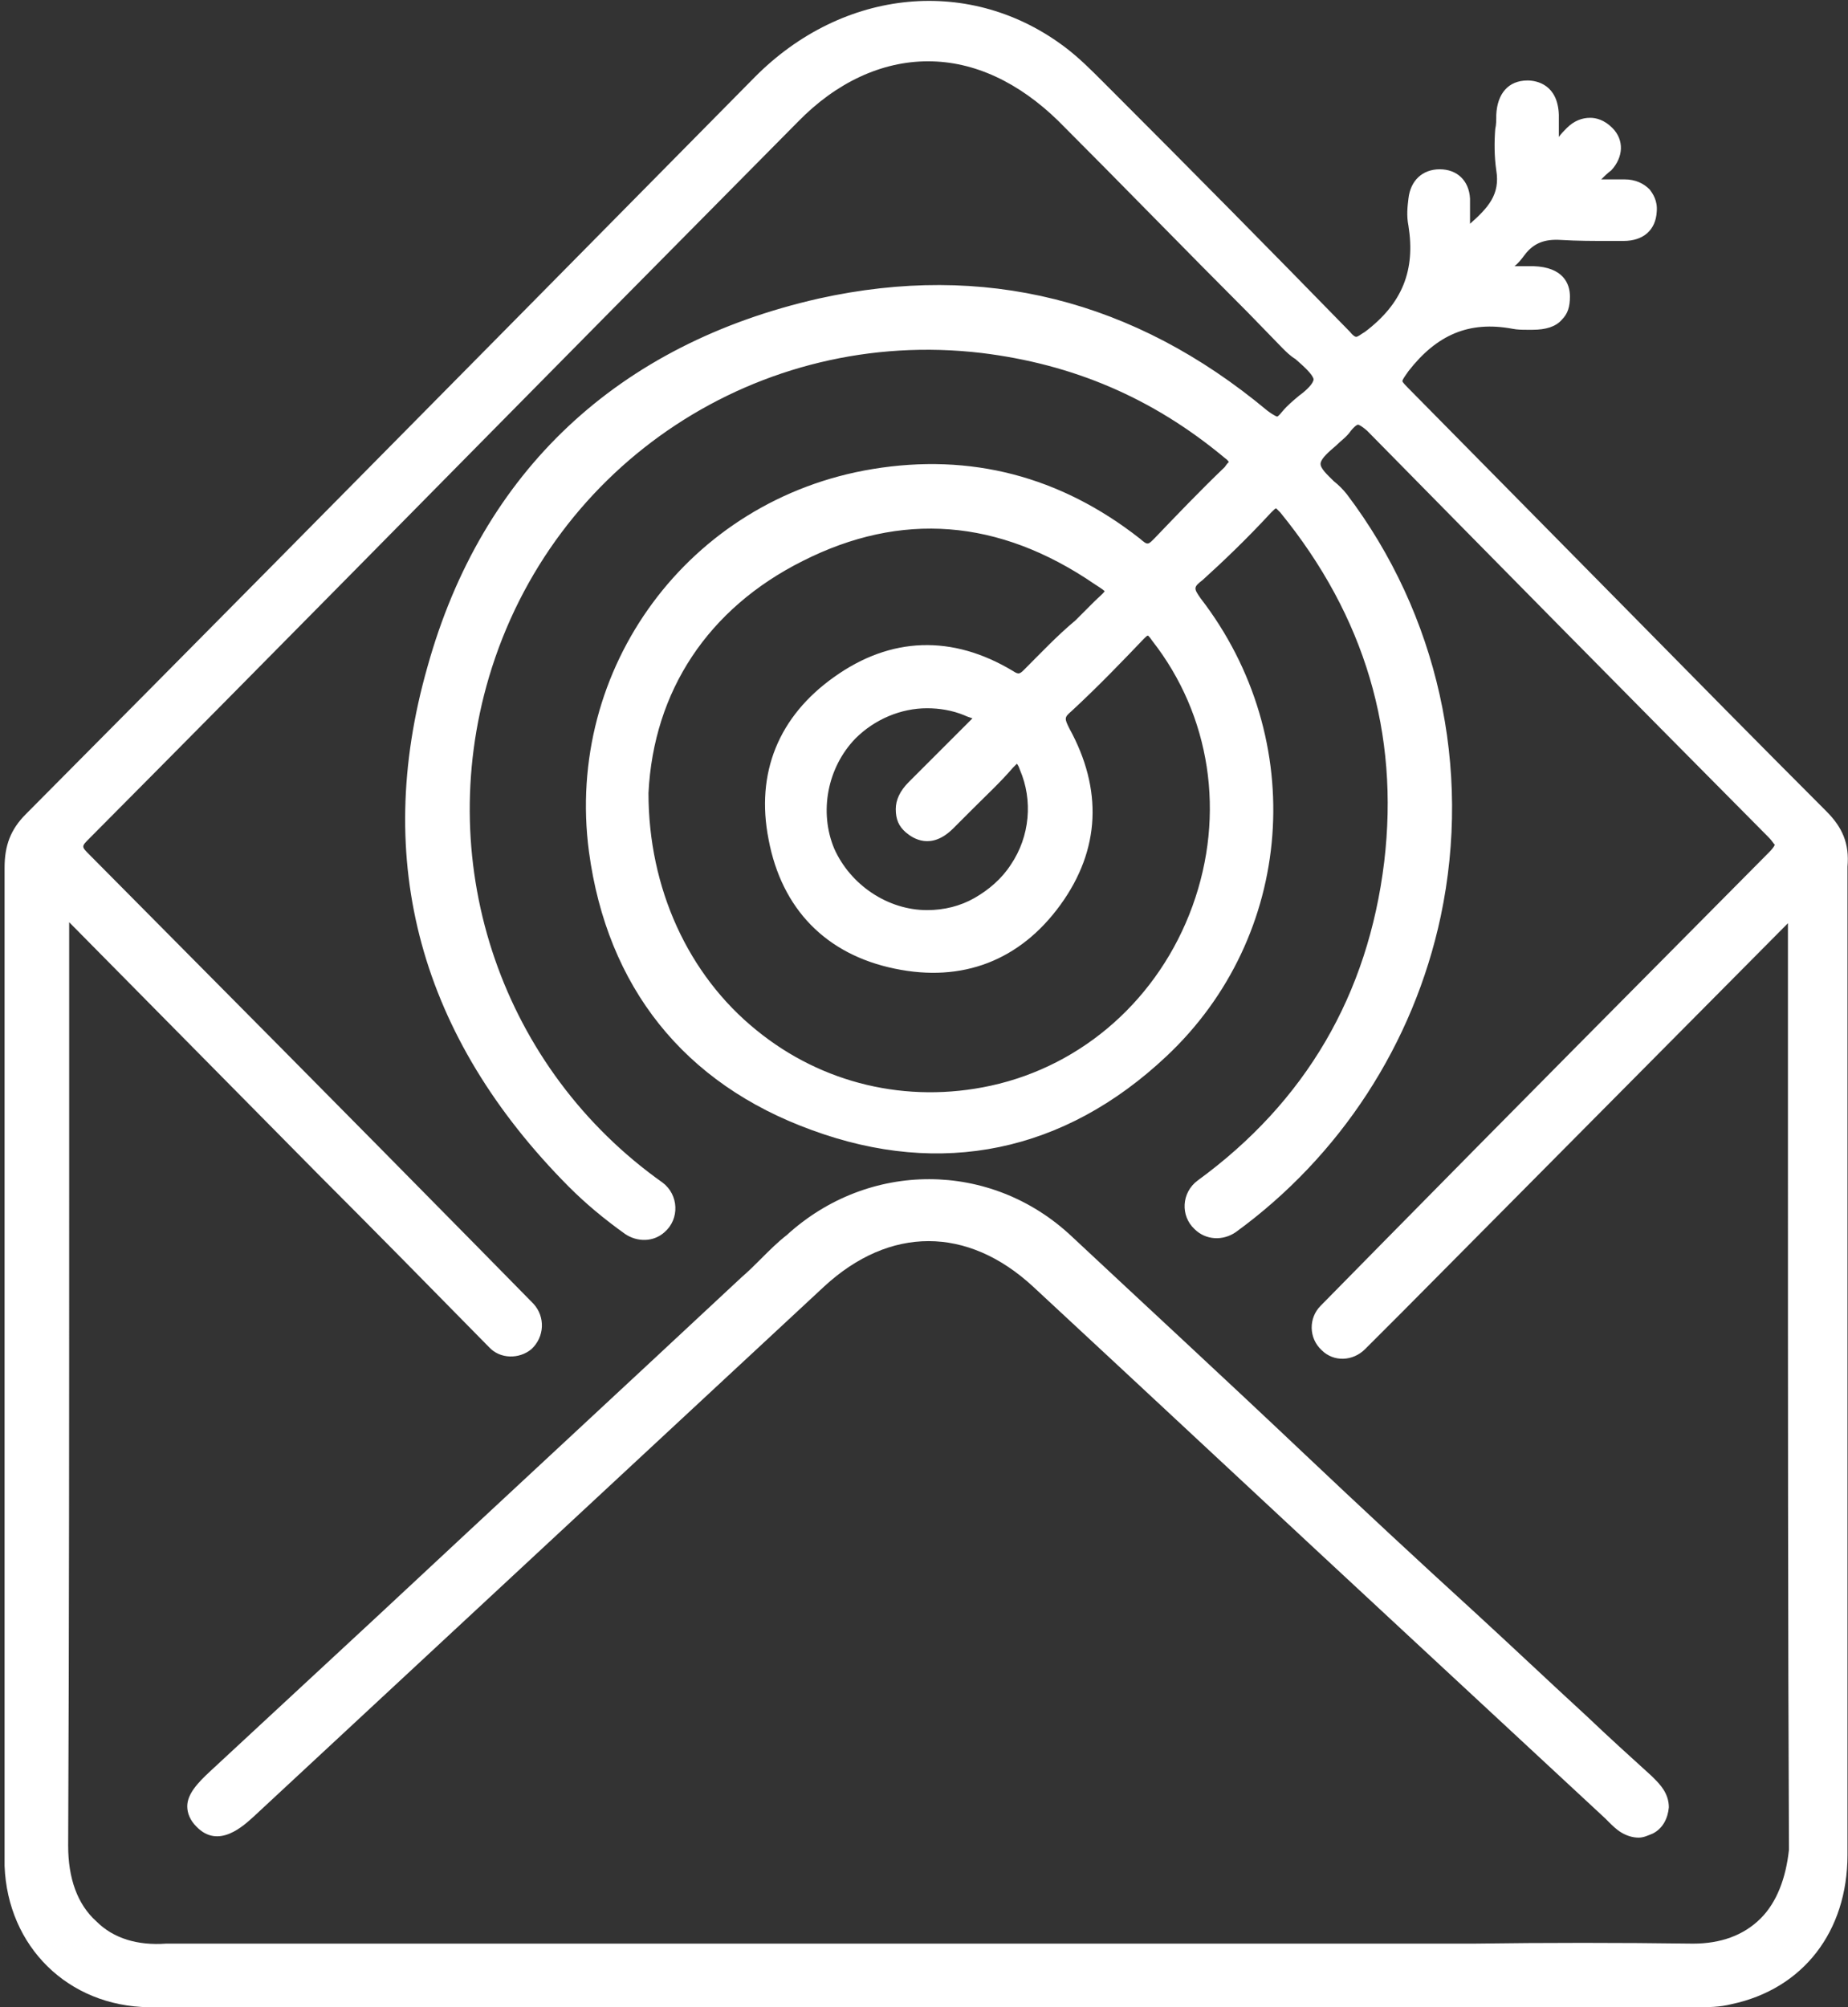 <svg width="325" height="353" viewBox="0 0 325 353" fill="none" xmlns="http://www.w3.org/2000/svg">
<rect x="0" y="0" width="325" height="353" fill="#333333" stroke="none"/>
<path d="M321.182 142.658C309.467 130.943 297.93 119.229 286.393 107.514C273.435 94.379 260.479 81.245 247.521 68.11C246.634 67.223 246.634 67.045 246.634 67.045C246.634 66.69 247.344 65.803 247.699 65.27C252.669 58.88 258.348 56.396 265.981 57.816C266.868 57.993 267.756 57.993 268.466 57.993C268.821 57.993 269.176 57.993 269.531 57.993C271.838 57.993 273.614 57.461 274.679 56.218C275.744 55.153 276.098 53.911 276.098 52.136C276.098 49.828 274.856 46.988 269.708 46.811C268.998 46.811 268.289 46.811 267.579 46.811C267.224 46.811 266.691 46.811 266.336 46.811C267.046 46.279 267.578 45.569 268.111 44.858C269.708 42.729 271.661 42.019 274.501 42.196C277.341 42.374 280.358 42.374 283.02 42.374C283.908 42.374 284.795 42.374 285.505 42.374C289.055 42.374 291.185 40.421 291.363 37.226C291.54 35.274 290.653 34.031 290.12 33.321C289.055 32.256 287.635 31.546 285.683 31.546C284.263 31.546 283.021 31.546 281.601 31.546C282.133 31.014 282.666 30.482 283.376 29.949C285.506 27.642 285.683 24.624 283.553 22.494C282.133 21.074 280.713 20.719 279.648 20.719C278.228 20.719 276.809 21.252 275.566 22.494C275.034 23.027 274.501 23.559 274.146 24.092C274.146 22.849 274.146 21.429 274.146 20.187C273.968 14.862 270.241 14.152 268.643 14.152C265.271 14.152 263.319 16.459 263.142 20.187C263.142 21.074 263.141 21.962 262.964 22.672C262.786 24.979 262.786 27.464 263.142 29.949C263.851 34.209 261.721 36.516 258.526 39.356C258.526 37.759 258.526 36.339 258.526 34.919C258.349 31.724 256.219 29.771 253.202 29.771C250.184 29.771 248.054 31.724 247.699 34.919C247.522 36.339 247.344 37.936 247.699 39.711C248.942 47.521 246.635 53.378 240.067 58.348C239.18 58.88 238.824 59.236 238.469 59.236C238.469 59.236 238.115 59.236 237.405 58.348C223.56 44.148 209.361 29.771 195.516 15.927L193.919 14.329C191.789 12.2 189.836 10.247 187.529 8.472C170.844 -4.307 148.303 -2.177 132.683 13.62C118.661 27.819 104.817 41.841 90.794 56.041C62.041 85.15 33.286 114.259 4.532 143.19C1.87 145.853 0.805 148.693 0.805 152.597C0.805 199.456 0.805 246.137 0.805 292.995V325.654C0.805 326.542 0.805 327.252 0.805 328.139C1.337 342.339 11.987 352.811 26.187 352.988C27.784 352.988 40.209 352.988 54.586 352.988C70.205 352.988 88.842 352.988 98.426 352.988C98.959 352.988 99.491 352.988 100.024 352.988H105.349C142.09 352.988 178.654 352.988 215.395 352.988H298.463C300.415 352.988 302.367 352.988 304.497 352.456C317.099 349.793 324.909 339.676 324.909 326.187V277.021C324.909 235.487 324.909 193.954 324.909 152.42C325.264 148.338 324.021 145.498 321.182 142.658ZM309.644 337.369C306.627 340.386 302.545 341.806 297.753 341.806C284.796 341.629 271.838 341.629 259.059 341.806C252.669 341.806 246.457 341.806 240.067 341.806C195.339 341.806 150.432 341.806 105.704 341.806H100.201C99.846 341.806 99.314 341.806 98.782 341.806C93.457 341.806 85.115 341.806 76.595 341.806C50.681 341.806 30.801 341.806 29.204 341.806C24.234 342.161 19.974 340.919 16.957 337.901C13.584 334.884 11.987 330.269 11.987 324.589C12.165 286.25 12.164 247.379 12.164 209.751C12.164 193.954 12.164 178.334 12.164 162.537V162.182C12.342 162.36 12.52 162.537 12.697 162.715C27.074 177.269 41.451 191.824 55.828 206.378C65.945 216.495 75.885 226.612 86.002 236.907C87.954 239.037 91.327 239.037 93.457 237.262C95.764 235.132 95.941 231.582 93.811 229.275L83.517 218.803C61.33 196.261 38.433 173.187 15.714 150.29C14.294 148.87 14.294 148.87 15.714 147.45C46.243 116.744 76.595 85.86 106.947 55.153L140.315 21.429C147.06 14.507 155.047 10.78 163.212 10.78C171.377 10.78 179.186 14.507 186.108 21.252C197.29 32.434 208.296 43.794 219.478 54.976L225.512 61.188C226.222 61.898 226.932 62.608 227.819 63.14C229.239 64.383 230.837 65.803 231.015 66.69C231.015 67.4 229.773 68.643 228.53 69.53C227.465 70.418 226.4 71.305 225.512 72.37C224.802 73.258 224.625 73.258 224.625 73.258C224.625 73.258 224.27 73.258 222.85 72.193C199.421 52.668 172.974 46.101 144.043 52.491C108.721 60.478 84.759 82.842 75.174 117.276C65.412 151.532 73.932 182.416 100.024 208.686C103.041 211.703 106.236 214.365 109.964 217.028C112.093 218.448 114.933 218.448 116.886 216.673C119.548 214.365 119.371 210.106 116.531 207.976C88.487 188.096 76.062 152.597 86.002 119.051C97.184 81.422 133.571 57.461 172.62 62.075C188.594 64.028 202.615 69.885 215.395 80.535C215.927 80.89 216.106 81.245 216.106 81.245C215.928 81.422 215.75 81.6 215.395 82.132C211.135 86.215 207.053 90.475 203.148 94.557C201.906 95.799 201.906 95.977 200.486 94.734C186.464 83.73 170.667 79.647 153.45 82.487C121.146 87.812 99.314 117.454 103.574 149.758C106.768 173.542 120.258 190.581 142.8 198.746C165.519 207.088 187.174 202.651 205.101 185.789C227.642 164.667 230.305 130.056 211.135 105.206C209.893 103.432 209.893 103.254 211.491 102.012C215.218 98.639 219.3 94.734 223.56 90.12C224.092 89.587 224.27 89.409 224.447 89.409C224.625 89.587 224.802 89.764 225.157 90.12C240.067 108.401 246.102 128.991 243.439 151.532C240.6 174.962 229.595 193.776 210.603 207.621C207.763 209.751 207.585 213.833 210.07 216.14C212.023 218.093 215.04 218.27 217.348 216.673C235.629 203.361 248.587 183.659 253.379 161.117C258.882 135.026 252.846 108.046 236.872 86.925C236.162 86.037 235.452 85.327 234.565 84.617C233.5 83.552 232.079 82.31 232.257 81.422C232.434 80.535 233.677 79.47 234.919 78.405C235.807 77.517 236.872 76.807 237.582 75.743C238.469 74.677 238.824 74.677 238.824 74.677C238.824 74.677 239.179 74.677 240.422 75.743C262.254 97.929 285.328 121.358 310.887 147.095C311.952 148.16 311.952 148.515 312.129 148.515C312.129 148.515 312.13 148.87 311.065 149.935C288.346 172.832 265.271 196.083 243.084 218.625L232.257 229.63C230.127 231.76 230.127 235.31 232.434 237.44C234.564 239.57 237.937 239.392 240.067 237.262L246.634 230.695C269.176 207.976 291.895 185.079 314.437 162.36C314.437 176.382 314.437 190.581 314.437 204.603C314.437 244.184 314.437 285.008 314.615 325.299C314.082 330.269 312.484 334.529 309.644 337.369ZM159.307 146.385C160.55 147.45 163.744 149.58 167.649 145.675C168.892 144.433 169.957 143.368 171.199 142.125C173.506 139.818 175.991 137.51 178.121 135.026C178.476 134.671 178.654 134.493 178.832 134.316C179.009 134.493 179.186 134.848 179.364 135.38C181.671 140.705 181.139 147.095 177.767 152.065C176.169 154.55 173.862 156.502 171.377 157.922C168.892 159.342 166.052 160.052 163.034 160.052C156.112 160.052 149.545 155.615 146.705 149.225C144.043 142.835 145.463 135.026 150.433 129.878C153.805 126.506 158.419 124.553 163.034 124.553C165.164 124.553 167.472 124.908 169.602 125.796C169.957 125.973 170.489 126.151 171.021 126.328C170.666 126.683 170.311 127.038 170.134 127.216L159.84 137.51C158.242 139.108 157.533 140.705 157.533 142.303C157.533 144.078 158.065 145.32 159.307 146.385ZM180.251 117.631C179.364 118.519 179.186 118.696 178.121 117.986C167.471 111.596 156.645 111.951 146.705 119.051C136.943 125.973 132.861 135.913 135.168 147.628C137.475 159.875 145.285 167.862 157.355 170.347C169.247 172.832 179.364 168.927 186.464 159.165C193.563 149.403 193.918 138.753 188.061 128.103C187.174 126.328 187.174 126.151 188.416 125.086C193.209 120.648 197.29 116.389 201.195 112.306C201.55 111.951 201.729 111.774 201.906 111.774C202.084 111.951 202.261 112.129 202.616 112.661C212.91 125.796 215.573 143.19 209.716 159.342C203.858 175.494 190.546 187.386 174.217 190.936C159.485 194.131 144.575 190.581 133.038 181.174C120.968 171.412 114.046 156.147 114.046 139.463C114.934 121.536 124.518 106.981 141.203 98.639C158.42 89.942 175.636 91.184 192.498 102.722C193.031 103.077 193.918 103.609 194.273 103.964C193.918 104.497 193.208 105.029 192.498 105.739L189.126 109.111C185.931 111.774 183.091 114.791 180.251 117.631Z" fill="white"/>
<path d="M293.493 317.839C293.315 319.792 292.428 321.566 290.653 322.454C289.766 322.809 289.055 323.164 288.168 323.164C287.103 323.164 286.038 322.809 285.151 322.276C284.263 321.744 283.553 321.034 282.843 320.324L282.311 319.792L247.7 287.665C225.69 267.253 203.681 246.664 181.671 226.252C170.134 215.602 156.468 215.602 144.931 226.252L44.646 319.437C42.871 321.034 38.434 325.294 34.529 321.211C33.464 320.147 32.932 318.904 32.932 317.662C32.932 315.532 34.706 313.579 37.014 311.449L66.3 284.293C87.6 264.413 109.076 244.534 130.376 224.655C131.618 223.59 132.861 222.347 133.926 221.282C135.346 219.862 136.766 218.442 138.363 217.2C152.74 204.065 174.217 204.065 188.417 217.377C202.084 230.157 215.751 242.759 229.24 255.539C239.18 264.946 249.297 274.353 259.414 283.583C265.982 289.618 272.549 295.83 279.116 301.865C282.844 305.415 286.748 308.964 290.476 312.337L290.83 312.692C291.895 313.757 293.493 315.354 293.493 317.839Z" fill="white"/>
</svg>

